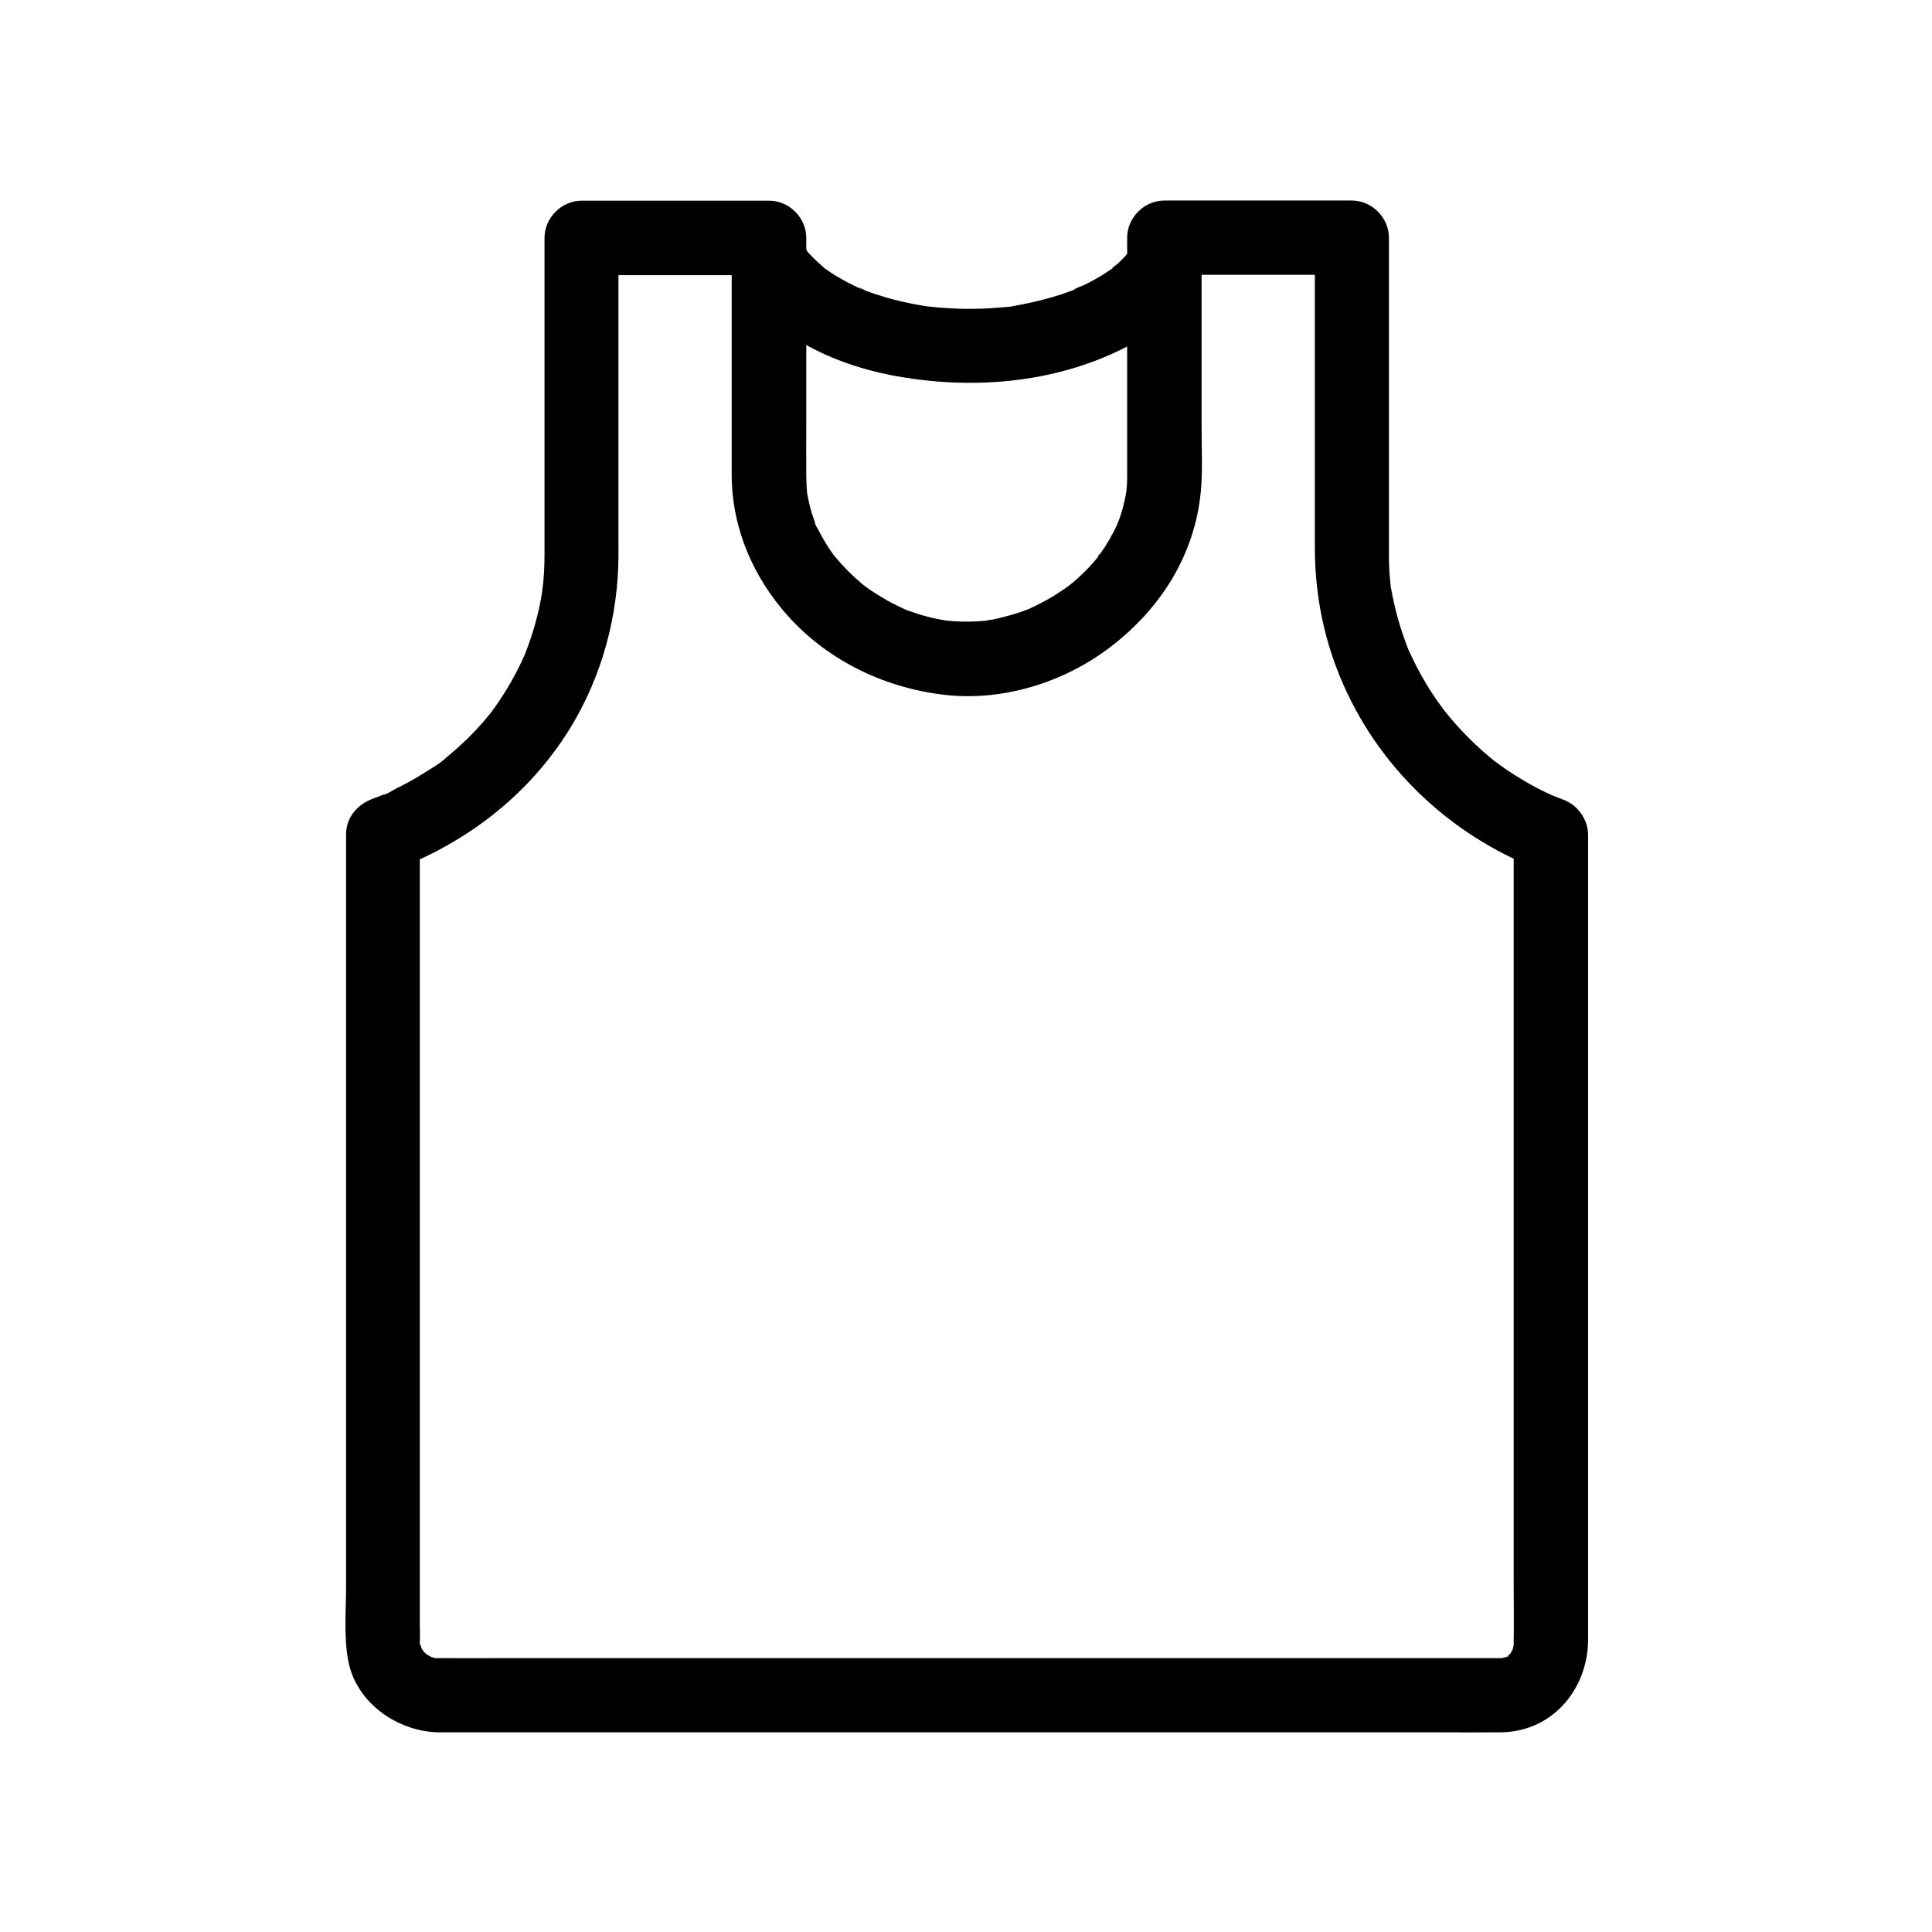 <?xml version="1.0" encoding="UTF-8"?>
<!-- The Best Svg Icon site in the world: iconSvg.co, Visit us! https://iconsvg.co -->
<svg fill="#000000" width="800px" height="800px" version="1.1" viewBox="144 144 512 512" xmlns="http://www.w3.org/2000/svg">
 <g>
  <path d="m545.14 365.26v15.742 39.457 51.316 51.219 39.852c0 5.461 0.098 10.973 0 16.434v0.688c0 1.82 0.492-1.672 0 0.051-0.098 0.297-0.148 0.641-0.246 0.934-0.051 0.098-0.051 0.195-0.098 0.297-0.297 0.789-0.297 0.836 0.051 0.051-0.098-0.688 0.395-0.738-0.051 0-0.195 0.344-0.441 0.738-0.641 1.082-0.789 1.477 1.23-1.379-0.246 0.195-0.051 0.051-0.688 0.641-0.688 0.641-0.148-0.195 1.77-0.934 0.738-0.59-0.246 0.098-0.59 0.344-0.789 0.492-1.477 1.082 0.543-0.441 0.641-0.195 0.148 0.246-3.199 0.543-1.18 0.492 1.523-0.051-0.297 0-0.836 0h-0.543-6.004-27.602-42.805-50.922-52.84-47.723-35.816c-5.707 0-11.414 0.051-17.121 0h-0.492-0.098c0.051 0-1.328 0-1.379-0.051 0 0 2.164 0.492 0.641 0-0.297-0.098-0.641-0.246-0.984-0.297-1.277-0.246 1.574 0.887 0.492 0.246-0.543-0.344-1.18-0.688-1.723-1.031-1.031-0.543 0.789 0.543 0.641 0.543-0.098 0-0.984-0.934-0.984-0.887-0.246-0.246-0.441-0.492-0.688-0.738-0.836-0.836 0.836 1.477 0.344 0.395-0.148-0.297-0.344-0.59-0.543-0.836-0.934-1.426 0.195 0.195 0.148 0.543 0.051-0.492-0.441-1.426-0.59-1.918-0.492-1.82-0.051 1.918 0.051-0.098 0.098-1.625 0-3.199 0-4.82v-30.012-47.086-52.84-46.691-28.684-3.938c-2.41 3.148-4.82 6.348-7.231 9.496 19.387-7.133 36.062-19.926 46.984-37.59 8.512-13.824 12.891-29.961 12.891-46.199v-60.859-22.977c-3.297 3.297-6.543 6.543-9.84 9.84h43.492 6.199c-3.297-3.297-6.543-6.543-9.84-9.84v44.082 18.793c0.051 14.023 5.707 27.059 15.008 37.391 10.824 12.004 26.125 19.188 42.066 20.859 15.254 1.574 31.34-3.543 43.395-12.84 13.285-10.184 22.289-24.402 23.863-41.23 0.492-5.461 0.195-11.07 0.195-16.582v-49.496-1.082c-3.297 3.297-6.543 6.543-9.84 9.84h43.492 6.199l-9.84-9.84v54.809 27.305c0 14.465 3.246 28.34 9.891 41.23 10.48 20.418 28.586 36.262 49.988 44.281 4.82 1.82 11.02-2.016 12.102-6.887 1.277-5.609-1.723-10.137-6.887-12.102-0.59-0.195-1.133-0.441-1.723-0.641-1.426-0.543 2.164 0.984 0 0-0.887-0.395-1.77-0.789-2.656-1.23-2.164-1.031-4.281-2.215-6.348-3.492-1.871-1.133-3.691-2.312-5.41-3.59-0.492-0.344-0.984-0.738-1.477-1.082-1.23-0.887 1.82 1.523 0 0-0.934-0.789-1.871-1.523-2.754-2.312-3.445-3.051-6.641-6.348-9.543-9.891-0.098-0.148-0.934-1.082-0.887-1.133-0.051 0.051 1.133 1.523 0.195 0.297-0.688-0.984-1.426-1.918-2.117-2.902-1.379-1.969-2.656-3.984-3.836-6.102-1.082-1.871-2.066-3.789-2.953-5.707-0.395-0.836-0.836-1.723-1.18-2.609 0.789 2.215 0.246 0.59 0.051 0.051-0.246-0.641-0.492-1.328-0.738-2.016-1.523-4.231-2.656-8.562-3.445-12.941-0.098-0.543-0.297-1.18-0.297-1.723 0 0.195 0.246 2.363 0.098 0.543-0.098-1.031-0.195-2.117-0.297-3.148-0.098-1.523-0.148-3.051-0.148-4.574v-1.723-61.254-21.453c0-5.312-4.527-9.84-9.84-9.84h-43.492-6.199c-5.312 0-9.84 4.527-9.84 9.84v42.016 20.023 1.277c0 1.277-0.051 2.508-0.195 3.789-0.195 2.363 0.297-1.328-0.051 0.395-0.148 0.887-0.344 1.77-0.543 2.656-0.344 1.523-0.789 3.051-1.328 4.527-0.148 0.441-1.133 2.609-0.492 1.328 0.641-1.277-0.051 0.051-0.195 0.344-0.246 0.492-0.492 0.984-0.738 1.523-0.738 1.379-1.523 2.754-2.363 4.082-0.441 0.641-0.887 1.328-1.328 1.969-0.148 0.246-0.492 0.543-0.59 0.836 0.59-1.625 0.688-0.887 0.098-0.148-2.164 2.656-4.574 5.066-7.231 7.231-1.723 1.426 0.984-0.641-0.441 0.344-0.641 0.492-1.277 0.934-1.969 1.379-1.426 0.984-2.902 1.871-4.43 2.707-1.426 0.789-2.856 1.477-4.328 2.164-1.672 0.738 0.297-0.051 0.441-0.195-0.246 0.195-1.082 0.395-1.277 0.492-0.887 0.344-1.723 0.641-2.609 0.887-1.523 0.492-3.102 0.887-4.676 1.277-0.789 0.195-1.574 0.344-2.363 0.441-0.395 0.051-1.82 0.441-0.395 0.098s-0.051 0-0.395 0.051c-3.445 0.344-6.887 0.344-10.332 0-2.312-0.246 1.328 0.297-0.441-0.051-0.789-0.148-1.574-0.297-2.363-0.441-1.672-0.344-3.344-0.789-5.019-1.328-0.887-0.297-1.77-0.59-2.609-0.887-0.344-0.098-0.641-0.246-0.984-0.395-1.277-0.441 1.672 0.789 0.441 0.195-1.574-0.738-3.148-1.477-4.625-2.312-1.426-0.789-2.805-1.625-4.133-2.508-0.688-0.441-1.328-0.887-1.969-1.379-0.297-0.195-1.426-1.18-0.395-0.246 1.18 0.984-0.543-0.441-0.59-0.543-2.508-2.117-4.871-4.477-6.938-6.988-1.574-1.918 0.688 1.031-0.344-0.395-0.441-0.641-0.887-1.277-1.328-1.918-0.984-1.477-1.871-3.051-2.707-4.676-0.246-0.543-1.082-1.574-0.984-2.117 0 0.098 0.887 2.215 0.195 0.492-0.098-0.297-0.246-0.641-0.344-0.934-0.59-1.574-1.082-3.199-1.426-4.82-0.195-0.887-0.344-1.77-0.543-2.656-0.344-1.871 0.148 1.82 0-0.098-0.098-1.379-0.195-2.754-0.195-4.133-0.051-4.922 0-9.891 0-14.809v-47.477-1.031c0-5.312-4.527-9.84-9.84-9.84h-43.492-6.199c-5.312 0-9.84 4.527-9.84 9.84v54.07 27.551c0 3.246 0 6.543-0.344 9.789-0.051 0.738-0.641 3.938-0.051 1.031-0.195 0.984-0.297 1.969-0.492 2.953-0.395 2.164-0.887 4.379-1.477 6.496-0.543 2.016-1.18 4.035-1.918 6.051-0.297 0.836-0.641 1.672-0.934 2.508-0.836 2.164 0.934-2.016-0.051 0.098-0.297 0.59-0.543 1.23-0.836 1.82-2.016 4.281-4.43 8.363-7.133 12.152-0.344 0.441-0.688 0.887-0.984 1.379-0.441 0.59-0.246 0.344 0.492-0.641-0.195 0.246-0.441 0.543-0.641 0.789-0.789 0.984-1.574 1.918-2.41 2.856-1.625 1.82-3.297 3.543-5.066 5.164-0.934 0.887-1.871 1.723-2.856 2.559-0.344 0.297-0.738 0.59-1.082 0.887-0.887 0.738-1.379 1.277-0.195 0.195-1.871 1.723-4.328 3.102-6.445 4.43-2.262 1.426-4.625 2.707-7.035 3.887-0.836 0.395-2.41 1.574-3.394 1.574 0.344-0.148 0.641-0.246 0.984-0.395-0.344 0.148-0.688 0.297-1.031 0.441-0.836 0.344-1.672 0.641-2.461 0.934-4.133 1.523-7.231 4.922-7.231 9.496v16.039 40.051 52.203 51.711 39.312c0 6.496-0.641 13.383 0.59 19.777 2.117 11.168 13.188 18.793 24.109 18.895h5.559 27.406 42.953 51.609 53.285 48.02 35.918c5.512 0 10.973 0.051 16.48 0 12.594-0.098 21.746-9.645 23.074-21.797 0.195-1.969 0.148-3.938 0.148-5.902v-28.93-47.184-53.332-47.527-29.176-3.984c0-5.164-4.527-10.086-9.84-9.84-5.367 0.25-9.891 4.336-9.891 9.844z"/>
  <path d="m339.63 218.65c8.906 14.906 26.863 22.582 43.344 25.289 19.582 3.246 40.246 1.477 58.203-7.332 8.117-3.984 15.547-9.938 20.32-17.711 2.707-4.379 1.082-11.02-3.543-13.48-4.82-2.559-10.578-1.18-13.48 3.543-0.395 0.59-0.789 1.18-1.18 1.77-0.934 1.379 1.426-1.625 0-0.051-1.031 1.133-2.066 2.262-3.199 3.297-0.344 0.297-2.41 1.672-1.082 0.984 1.277-0.738-0.59 0.441-0.984 0.688-1.426 0.984-2.902 1.871-4.43 2.707-0.789 0.441-1.574 0.836-2.41 1.23-0.688 0.344-1.969 0.641-2.508 1.18 0.051-0.051 1.77-0.688 0.738-0.297-0.441 0.148-0.887 0.344-1.328 0.543-1.031 0.395-2.066 0.738-3.102 1.082-3.789 1.23-7.676 2.164-11.609 2.856-0.789 0.148-2.953 0.641-0.984 0.195-1.031 0.246-2.215 0.246-3.297 0.344-2.262 0.195-4.477 0.344-6.742 0.344-4.43 0.098-8.758-0.195-13.137-0.688-1.477-0.148 1.672 0.297 0.195 0-0.395-0.051-0.789-0.098-1.18-0.195-1.031-0.195-2.117-0.344-3.148-0.59-2.016-0.395-4.035-0.887-6.051-1.477-1.77-0.492-3.59-1.082-5.312-1.723-0.641-0.246-1.672-0.887-2.363-0.934 1.277 0.051 1.328 0.59 0.395 0.148-0.543-0.246-1.031-0.492-1.574-0.738-1.82-0.887-3.543-1.871-5.266-2.902-0.789-0.492-1.574-1.082-2.363-1.625-0.344-0.246-0.789-0.887 0 0 1.031 1.133-0.148-0.098-0.441-0.395-1.328-1.133-2.609-2.363-3.789-3.641-0.195-0.195-0.344-0.441-0.543-0.641-1.082-1.23 0.148-0.148 0.344 0.492-0.195-0.688-1.082-1.625-1.477-2.262-2.656-4.43-8.953-6.445-13.48-3.543-4.469 2.902-6.387 8.758-3.535 13.531z"/>
 </g>
</svg>